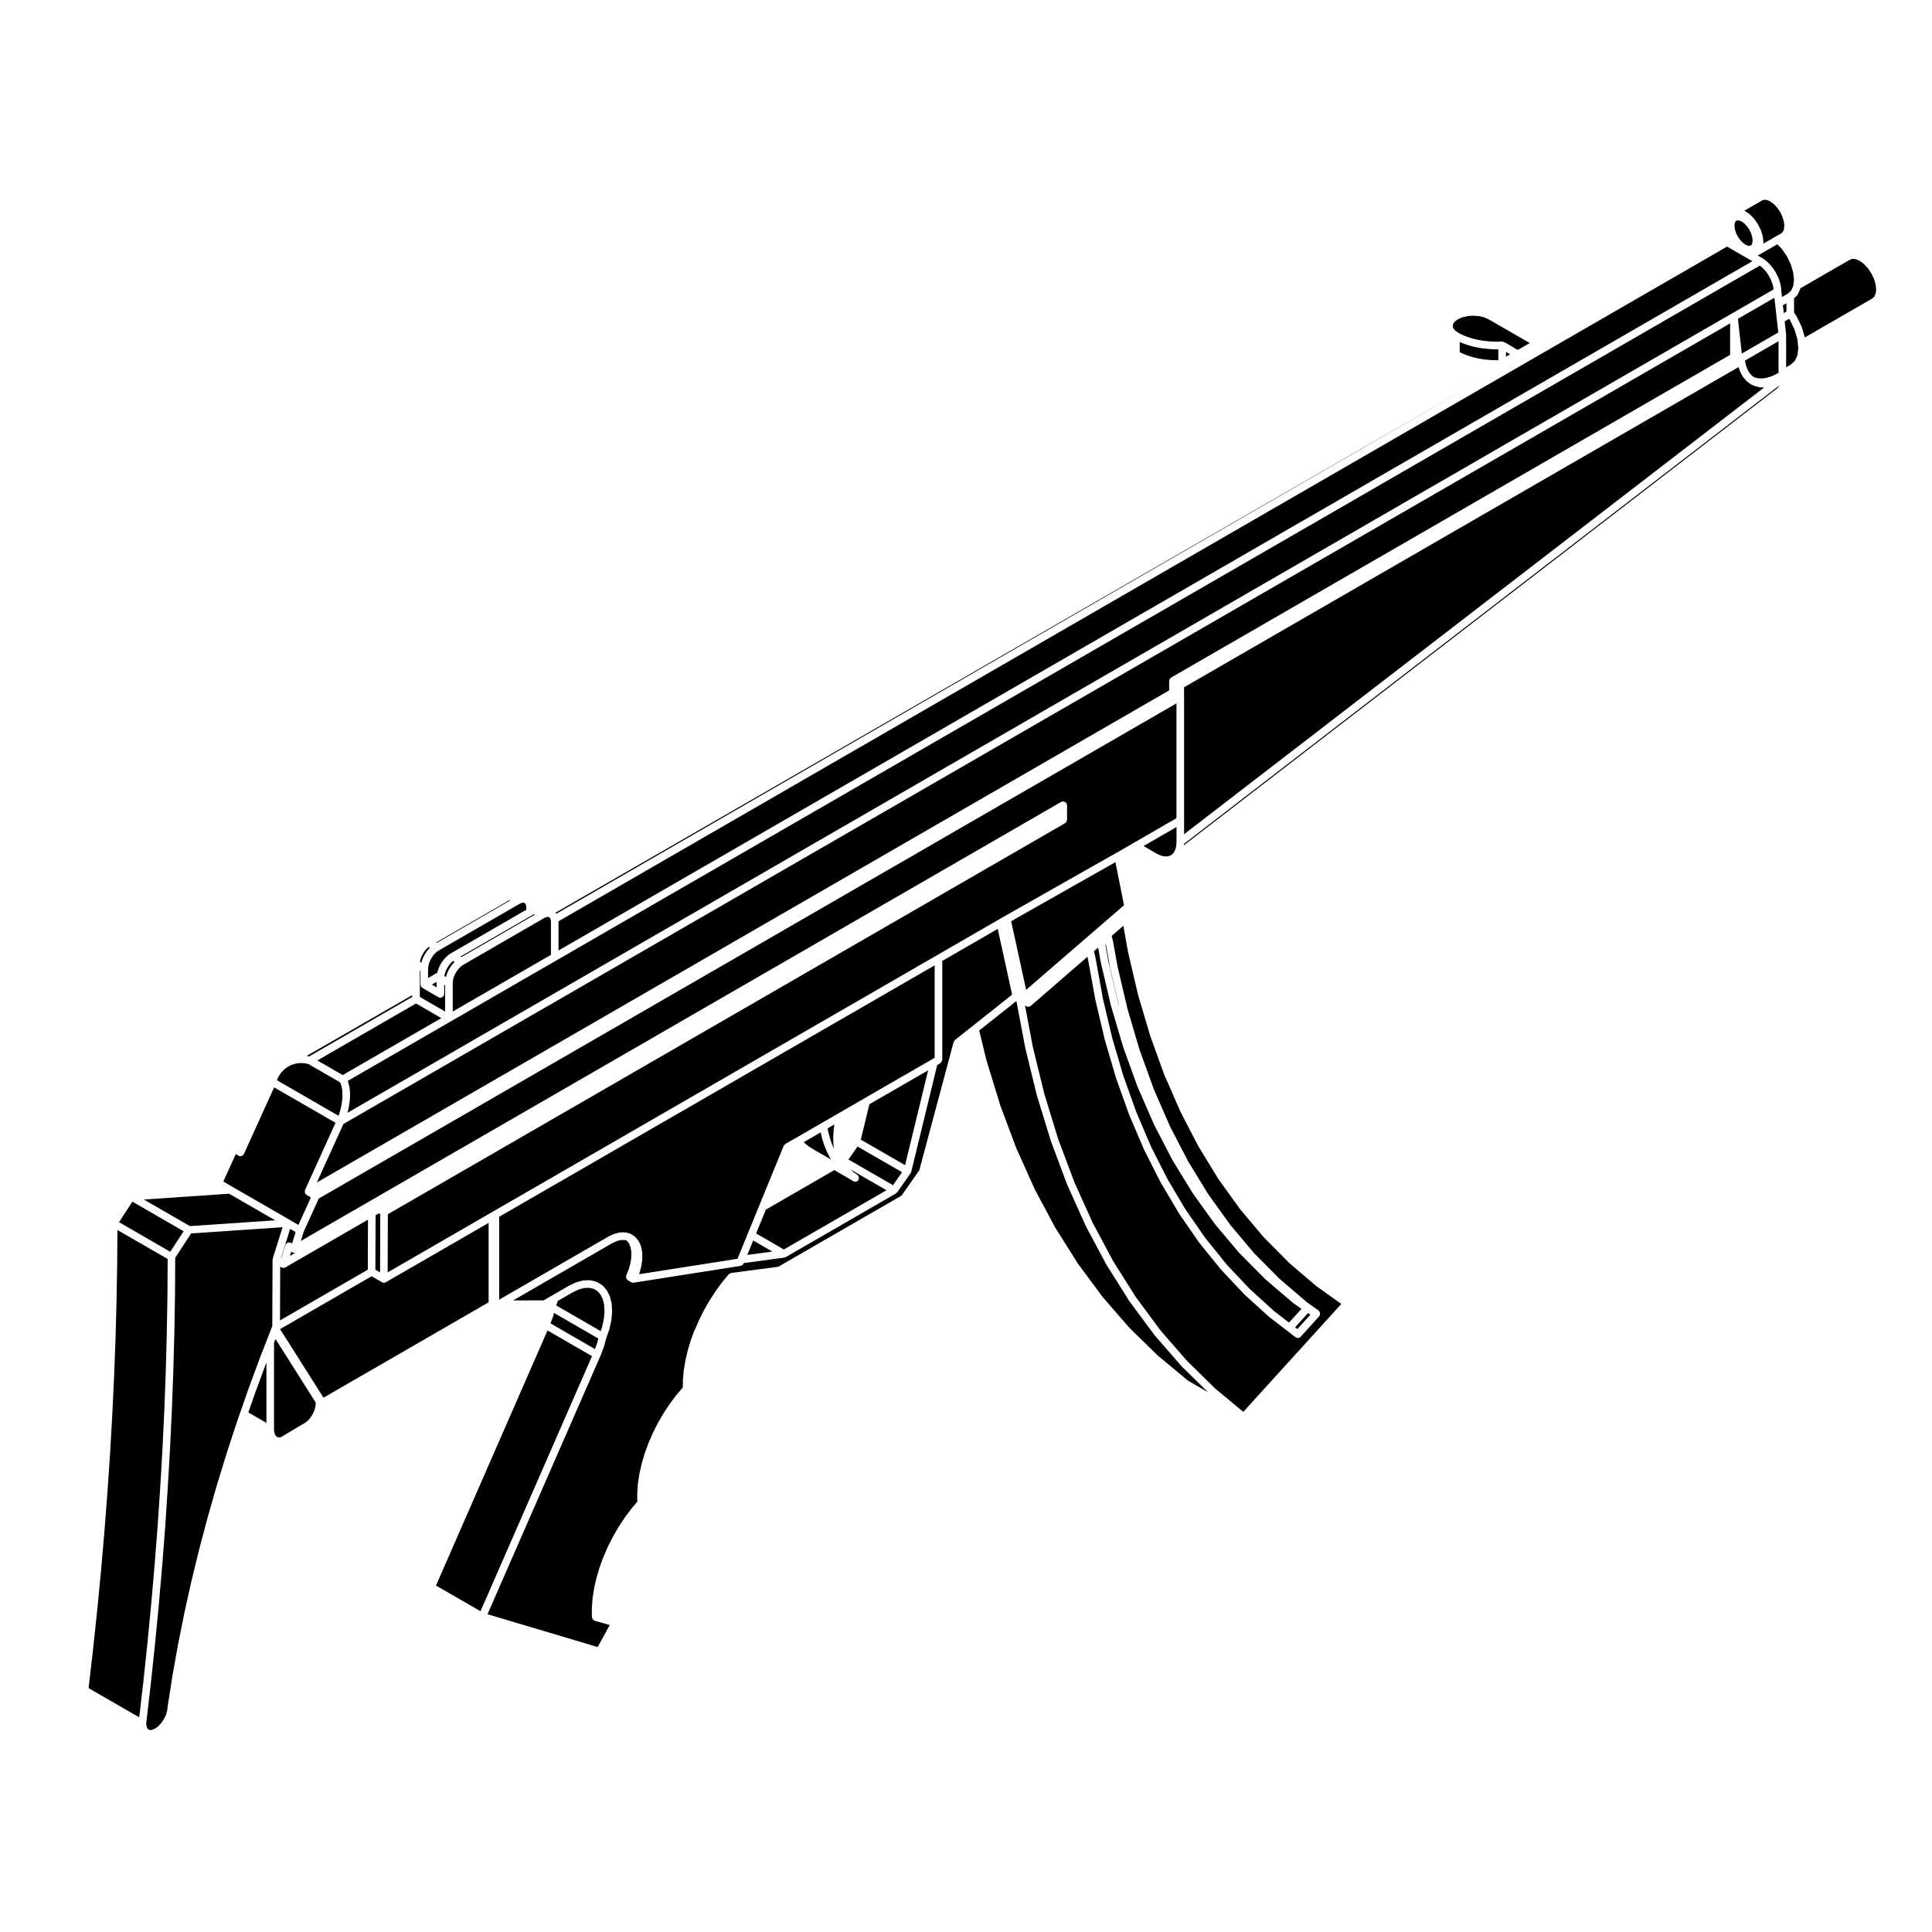 <?xml version="1.0" encoding="UTF-8"?>
<!-- Uploaded to: ICON Repo, www.svgrepo.com, Generator: ICON Repo Mixer Tools -->
<svg fill="#000000" width="800px" height="800px" version="1.1" viewBox="144 144 512 512" xmlns="http://www.w3.org/2000/svg">
 <g>
  <path d="m255.26 405.99v2.207l6.707 3.875v-6.973l-0.238-0.137v2.438c0 0.098-0.074 0.156-0.102 0.246-0.02 0.086 0.012 0.176-0.035 0.258-0.02 0.035-0.07 0.023-0.098 0.055-0.18 0.262-0.438 0.453-0.777 0.453-0.172 0-0.344-0.047-0.504-0.137l-4.273-2.469c-0.039-0.023-0.047-0.082-0.082-0.105-0.082-0.066-0.133-0.125-0.191-0.211-0.023-0.031-0.074-0.02-0.098-0.055-0.023-0.047 0-0.09-0.016-0.133-0.035-0.086-0.055-0.152-0.066-0.242-0.004-0.051-0.051-0.082-0.051-0.125v-3.602l-0.176-0.105 0.012 4.762z"/>
  <path d="m290 388.35-0.023-0.398-0.031-0.168-0.023-0.109-0.082-0.23-0.105-0.188-0.094-0.113-0.098-0.07-0.125-0.055-0.141-0.031h-0.211l-0.227 0.051-0.305 0.098-0.352 0.176-21.383 12.348-0.355 0.234-0.391 0.316-0.301 0.293-0.348 0.391-0.305 0.418-0.297 0.469-0.25 0.473-0.203 0.469-0.172 0.48-0.105 0.453-0.074 0.453-0.023 0.418v7.543l26.023-15.023z"/>
  <path d="m259.74 393.88 19.426-11.227-0.176-0.102-19.434 11.219z"/>
  <path d="m285.7 386.42-0.238-0.141-0.473 0.277-18.965 10.941 0.246 0.145z"/>
  <path d="m291.33 386.02c0.023 0.031 0.012 0.07 0.031 0.102 0.016 0.02 0.039 0.02 0.051 0.039l246.8-142.49-247.01 142.21z"/>
  <path d="m540.97 239.46 0.102-0.008v-2.894l-0.066 0.004-0.039 0.004h-0.004l-1.121-0.008h-0.043l-1.07-0.051h-0.016l-0.035-0.004-0.039-0.008-1.102-0.102-0.012-0.004-0.035-0.004-1.09-0.145h-0.008l-0.043-0.008-1.055-0.191-0.012-0.004-0.039-0.004-1.039-0.242-0.004-0.008-0.043-0.004-1-0.277-0.02-0.008-0.031-0.012-0.969-0.328-0.016-0.008-0.035-0.008-0.926-0.363-0.016-0.012-0.039-0.012-0.258-0.117v2.672l0.242 0.125 0.852 0.398 0.867 0.344 0.891 0.297 0.992 0.281 0.961 0.219 1.043 0.191 1.043 0.141 1.066 0.094 1.047 0.051 1.113 0.012z"/>
  <path d="m259.7 404.21-1.25 0.723 1.25 0.723z"/>
  <path d="m258.28 398-0.258 0.477-0.199 0.473-0.16 0.477-0.121 0.473-0.07 0.441-0.023 0.414v2.434l2.434-1.406 0.102-0.418 0.027-0.031v-0.043l0.191-0.559 0.027-0.035v-0.043l0.238-0.547 0.035-0.031v-0.051l0.285-0.535 0.031-0.016v-0.035l0.328-0.523 0.035-0.023 0.012-0.047 0.355-0.477 0.035-0.027 0.016-0.039 0.387-0.445 0.047-0.02 0.016-0.039 0.406-0.395 0.043-0.012 0.02-0.039 0.422-0.344 0.051-0.016 0.031-0.047 0.426-0.285 0.035-0.008 0.023-0.023 19.965-11.527v-0.531l-0.02-0.371-0.062-0.293-0.09-0.25-0.086-0.156-0.105-0.129-0.105-0.07-0.121-0.055-0.129-0.023h-0.219l-0.238 0.043-0.289 0.102-0.336 0.168-21.422 12.371-0.332 0.207-0.398 0.328-0.285 0.277-0.387 0.441-0.273 0.371z"/>
  <path d="m257.36 395.15-0.336 0.336-0.367 0.418-0.27 0.359-0.301 0.48-0.254 0.477-0.195 0.453-0.172 0.496-0.113 0.465-0.047 0.293 0.352 0.199 0.055-0.234 0.031-0.035-0.004-0.039 0.191-0.555 0.023-0.031v-0.035l0.242-0.566 0.031-0.027 0.004-0.043 0.281-0.531 0.031-0.027 0.004-0.035 0.324-0.52 0.039-0.027 0.012-0.043 0.359-0.477 0.035-0.02 0.012-0.047 0.383-0.445 0.051-0.023 0.016-0.035 0.168-0.16-0.355-0.207z"/>
  <path d="m537.31 228.1-1.406-0.332-1.496-0.109-1.508 0.109-1.406 0.332-1.145 0.508-0.812 0.609-0.434 0.605-0.121 0.543 0.121 0.539 0.438 0.609 0.836 0.629 0.711 0.379 0.855 0.398 0.867 0.336 0.883 0.297h0.004l1.004 0.281 0.969 0.227 1.012 0.18 1.055 0.141 1.078 0.102 1.039 0.051 1.117 0.012h0.004l1.066-0.047c0.012-0.004 0.031-0.004 0.039-0.004 0.102 0 0.168 0.082 0.258 0.105 0.086 0.02 0.168-0.016 0.246 0.031l3.641 2.098 3.164-1.82-10.887-6.289z"/>
  <path d="m616.36 201.44-0.605-1.27-0.797-1.16-0.918-0.961-0.938-0.684-0.863-0.367-0.676-0.059-0.578 0.176-4.719 2.727 0.18 0.074c0.039 0.016 0.047 0.066 0.082 0.086 0.039 0.02 0.082 0 0.109 0.031l1.109 0.797c0.031 0.023 0.023 0.066 0.051 0.09 0.031 0.02 0.07 0.012 0.09 0.039l1.031 1.082c0.02 0.023 0.012 0.059 0.031 0.086 0.02 0.023 0.059 0.02 0.074 0.047l0.883 1.301c0.02 0.023 0.004 0.055 0.02 0.082 0.012 0.023 0.047 0.031 0.059 0.051l0.68 1.414c0.012 0.023-0.012 0.055 0 0.082 0.012 0.031 0.051 0.039 0.059 0.07l0.422 1.438c0.012 0.035-0.016 0.066-0.012 0.102 0.012 0.031 0.047 0.051 0.051 0.082l0.141 1.359c0.004 0.047-0.035 0.074-0.035 0.109 0 0.047 0.039 0.074 0.035 0.117l-0.023 0.191 3.356-1.934 1.367-0.785 0.449-0.414 0.277-0.613 0.117-0.938-0.121-1.137z"/>
  <path d="m614.41 224.46-0.176-1.551-9.664 5.578 1.027 9.203 9.664-5.578-0.379-3.394z"/>
  <path d="m457.8 328.66v36.41l153.71-118.38-0.977-0.031h-0.004l-0.012-0.004h-0.031c-0.004 0-0.004-0.004-0.004-0.004-0.066 0-0.125-0.004-0.188-0.02l-1.113-0.262c-0.02-0.004-0.031-0.031-0.051-0.035-0.051-0.016-0.102-0.012-0.145-0.035l-1.004-0.473c-0.031-0.016-0.035-0.055-0.066-0.07-0.035-0.023-0.082-0.016-0.109-0.039l-0.246-0.188s0-0.004-0.004-0.004h-0.004l-0.641-0.488c-0.031-0.023-0.031-0.074-0.055-0.102-0.023-0.023-0.074-0.016-0.098-0.047l-0.746-0.871c-0.031-0.035-0.02-0.082-0.039-0.109-0.02-0.023-0.059-0.016-0.07-0.039l-0.609-1.055c-0.012-0.023 0.004-0.051-0.012-0.074-0.012-0.035-0.051-0.051-0.059-0.086l-0.453-1.219c-0.004-0.023 0.012-0.047 0.004-0.07-0.004-0.031-0.035-0.039-0.047-0.07v-0.004l-146.94 84.84v2.523z"/>
  <path d="m606.7 240.82 0.398 1.082 0.508 0.887 0.625 0.727 0.469 0.355 0.375 0.176 0.914 0.215 1.004 0.035 1.117-0.164 1.23-0.355 0.016-0.016 1.176-0.52 0.801-0.473v-8.355l-8.895 5.137z"/>
  <path d="m543.09 238.53 1.109-0.637-1.109-0.641z"/>
  <path d="m602.71 209.93-1.016-0.582-309.69 178.8 0.008 0.125-0.008 0.031 0.008 0.035v7.551l316.38-182.67-2.852-1.641-2.832-1.645z"/>
  <path d="m605.55 202.7-0.617-0.266-0.48-0.051-0.297 0.098-0.223 0.211-0.195 0.422-0.086 0.699 0.09 0.859 0.305 1.012 0.461 0.961 0.629 0.922 0.711 0.75 0.707 0.516 0.641 0.273 0.473 0.039 0.293-0.086 0.227-0.211 0.184-0.418 0.094-0.699-0.102-0.875-0.293-0.996-0.465-0.977-0.629-0.914-0.711-0.75z"/>
  <path d="m262.49 402v-0.035l0.238-0.555 0.027-0.031 0.008-0.039 0.281-0.547 0.035-0.023 0.004-0.039 0.328-0.516 0.027-0.02 0.008-0.031 0.352-0.488 0.047-0.023 0.016-0.051 0.387-0.445 0.043-0.02 0.02-0.039 0.172-0.164-0.418-0.246-0.23 0.188-0.336 0.328-0.352 0.398-0.309 0.41-0.277 0.457-0.262 0.48-0.195 0.449-0.172 0.516-0.109 0.441-0.035 0.219-0.016 0.09 0.418 0.238 0.055-0.238 0.031-0.039-0.008-0.043 0.191-0.555z"/>
  <path d="m236.14 430.46 0.188 0.488v0.055l0.035 0.055 0.195 0.777-0.004 0.059 0.023 0.047 0.125 0.867-0.008 0.039 0.02 0.047 0.051 0.945-0.012 0.035 0.016 0.035-0.02 1.008-0.016 0.031 0.012 0.035-0.09 1.043-0.016 0.031 0.008 0.027-0.16 1.066-0.02 0.027 0.008 0.035-0.227 1.074-0.02 0.023 0.008 0.027-0.156 0.57 366.9-211.84 11.035-6.371-0.008-0.051-0.098-0.684-0.168-0.66-0.254-0.723-0.297-0.695-0.371-0.699-0.418-0.672-0.457-0.613-0.492-0.562-0.512-0.496-0.504-0.414-0.066-0.039-318.87 184.1-28.039 16.188z"/>
  <path d="m228.1 425.03 6.711 3.875 26.148-15.094-6.711-3.875z"/>
  <path d="m225.92 423.96 27.316-15.77v-0.465l-27.957 16.094z"/>
  <path d="m378.93 459.42-9.516-5.492 0.73 0.691 1.059 0.707c0.117 0.082 0.145 0.211 0.215 0.324 0.07 0.105 0.172 0.176 0.203 0.301 0.023 0.117-0.035 0.227-0.051 0.348-0.016 0.133 0.016 0.266-0.059 0.387-0.004 0.012-0.016 0.004-0.02 0.012-0.004 0.012 0 0.02-0.004 0.023-0.195 0.297-0.516 0.453-0.84 0.453-0.176 0-0.359-0.051-0.523-0.145l-0.023-0.016c-0.004-0.004-0.004-0.004-0.012-0.004l-0.039-0.031-1.113-0.672-3.84-2.215-18.133 10.469-2.59 6.316 7.356 4.254z"/>
  <path d="m390.98 424.73 0.02-0.012v-0.004l0.695-0.398v-24.488l-115.41 66.629v21.965l28.93-16.707c0.012-0.012 0.031 0 0.047-0.004 0.012-0.012 0.016-0.031 0.031-0.035l1.375-0.648c0.031-0.016 0.066 0.004 0.102-0.004 0.035-0.016 0.051-0.055 0.086-0.066l1.328-0.332c0.047-0.012 0.086 0.023 0.125 0.02 0.039-0.004 0.07-0.051 0.117-0.051h1.238c0.051 0 0.086 0.051 0.137 0.055 0.051 0.012 0.09-0.031 0.141-0.016l0.867 0.246h0.004l0.238 0.07c0.055 0.016 0.074 0.082 0.125 0.105 0.051 0.023 0.109 0 0.16 0.035l0.676 0.465s0 0.004 0.004 0.004l0.25 0.172c0.047 0.031 0.047 0.098 0.086 0.125 0.039 0.039 0.105 0.035 0.137 0.082l0.734 0.926c0.031 0.039 0.012 0.09 0.035 0.125 0.023 0.039 0.082 0.055 0.102 0.102l0.508 1.188c0.016 0.039-0.012 0.082 0 0.117 0.012 0.039 0.055 0.059 0.059 0.102l0.262 1.414c0.004 0.035-0.02 0.059-0.02 0.09 0.004 0.035 0.035 0.055 0.035 0.09l0.012 1.582c0 0.031-0.023 0.047-0.031 0.074 0 0.023 0.023 0.047 0.02 0.074l-0.242 1.715c0 0.023-0.031 0.039-0.035 0.066-0.004 0.02 0.012 0.039 0.004 0.059l-0.488 1.785c-0.004 0.023-0.031 0.035-0.035 0.055s0.004 0.039 0 0.059l-0.051 0.121 26.078-4.09 0.066-0.156 2.66-6.492 3.047-7.453 6.484-15.836c0.047-0.105 0.152-0.137 0.223-0.223 0.074-0.09 0.105-0.207 0.211-0.273l2.742-1.57h0.004l6.82-3.941 4.258-2.453c0.004-0.004 0.012-0.012 0.02-0.016l0.035-0.02 6.977-4.031c0-0.004 0-0.004 0.004-0.004l0.016-0.012 17.98-10.379c-0.008 0.004 0 0.004 0 0z"/>
  <path d="m229.73 514.4 43.762-25.27v-21.055l-27.258 15.734c-0.16 0.098-0.332 0.137-0.504 0.137h-0.004c-0.004 0-0.004-0.004-0.012-0.004-0.168 0-0.332-0.039-0.488-0.133l-2.75-1.586-24.254 14.004z"/>
  <path d="m342.04 476.57 6.633-0.895-5.066-2.926z"/>
  <path d="m361.48 444.09-4.484 2.594 0.637 0.59 0.992 0.75 0.703 0.402 0.023 0.023 0.027 0.008 0.449 0.297 4.414 2.519-0.418-0.691-0.004-0.039-0.035-0.035-0.695-1.398v-0.035l-0.031-0.035-0.605-1.496v-0.035l-0.023-0.035-0.512-1.586 0.008-0.023-0.02-0.039-0.422-1.68 0.008-0.035z"/>
  <path d="m216.62 499.84v22.969l0.02 0.422 0.059 0.383 0.09 0.328 0.109 0.266 0.148 0.234 0.133 0.156 0.168 0.141 0.172 0.09 0.18 0.062 0.258 0.039h0.273l0.148-0.027 5.867-3.5 0.023-0.004 0.016-0.016 0.473-0.262 0.461-0.324 0.43-0.398 0.426-0.461 0.402-0.551 0.363-0.59 0.293-0.59 0.23-0.598 0.172-0.613 0.094-0.57 0.027-0.516-0.02-0.277-10.625-16.781z"/>
  <path d="m363.33 443.02 0.113 0.656 0.41 1.656 0.469 1.465 0.59 1.461 0.086 0.18-0.133-1.078 0.016-0.047-0.023-0.051-0.047-1.859 0.016-0.039-0.016-0.047 0.121-1.949 0.016-0.035-0.012-0.047 0.188-1.297z"/>
  <path d="m221.7 475.99c-0.023-0.012-0.035-0.039-0.059-0.051-0.047-0.02-0.102-0.016-0.145-0.039l-0.312-0.176-0.348 1.117 1.598-0.922c-0.141 0.07-0.289 0.117-0.434 0.117-0.098 0.004-0.199-0.012-0.301-0.047z"/>
  <path d="m383.06 454.65-11.797-6.812-2.414 3.445 11.801 6.805z"/>
  <path d="m218.52 477.5 1.117-3.582c0.012-0.039 0.055-0.055 0.074-0.09 0.016-0.039-0.004-0.082 0.016-0.109 0.047-0.086 0.145-0.102 0.211-0.16 0.105-0.105 0.188-0.191 0.316-0.246 0.117-0.047 0.227-0.031 0.352-0.023 0.102 0 0.191-0.059 0.293-0.023 0.039 0.012 0.051 0.059 0.09 0.074s0.082-0.004 0.117 0.016l0.309 0.176 0.941-3.012-1.465-0.848-2.434 7.793z"/>
  <path d="m218.2 493.92 23.27-13.438 0.051-13.262-21.906 12.656c-0.16 0.098-0.332 0.137-0.504 0.137-0.102 0-0.203-0.016-0.301-0.051-0.023-0.012-0.035-0.039-0.059-0.051-0.047-0.02-0.102-0.016-0.145-0.039l-0.352-0.203z"/>
  <path d="m209.85 447.16-1.211 2.656c-0.012 0.02-0.031 0.031-0.039 0.051-0.004 0.012 0 0.023-0.004 0.039-0.012 0.023-0.047 0.016-0.059 0.035-0.191 0.281-0.484 0.469-0.812 0.469-0.141 0-0.281-0.031-0.418-0.098-0.012-0.004-0.016-0.02-0.023-0.031-0.016-0.012-0.039-0.004-0.059-0.016l-0.734-0.43-3.309 7.289 2.297 1.324 0.074 0.047c0.031 0.023 0.059 0.023 0.086 0.051l15.164 8.75 0.125 0.074c0.012 0.012 0.023 0.012 0.039 0.023l2.121 1.223 3.309-7.281-1.152-0.664c-0.109-0.066-0.141-0.188-0.215-0.281-0.039-0.051-0.121-0.031-0.152-0.09-0.016-0.031 0-0.059-0.012-0.09-0.016-0.039-0.039-0.066-0.055-0.105-0.031-0.105 0-0.195 0-0.309 0-0.117-0.02-0.223 0.02-0.328 0.012-0.031-0.012-0.059 0-0.09l8.09-17.824-16.27-9.387z"/>
  <path d="m224.89 425.8-0.922-0.082-0.973 0.051-0.871 0.16-0.898 0.293-0.801 0.398-0.797 0.539-0.652 0.578-0.621 0.723-0.504 0.785-0.387 0.82-0.07 0.211 16.324 9.418 0.289-0.867 0.27-0.969 0.227-1.062 0.145-0.973 0.086-0.961 0.016-0.969-0.047-0.855-0.109-0.754-0.172-0.688-0.199-0.527-0.156-0.273-8.348-4.82z"/>
  <path d="m180.9 599.11 1.047-9.051h0.004l1.113-10.516v-0.004l1.012-10.492 0.91-10.434 0.801-10.363v-0.004l0.695-10.344 0.594-10.273 0.484-10.23 0.375-10.168 0.273-10.098-0.004-0.004 0.172-10.066 0.055-9.414-13.316-7.684-0.051 8.27v0.012l-0.168 10.066-0.004 0.012 0.004 0.004-0.27 10.125-0.004 0.008 0.004 0.004-0.383 10.172v0.008l-0.484 10.238v0.012l-0.59 10.293v0.008l-0.695 10.34-0.004 0.004v0.004l-0.801 10.395v0.012l-0.906 10.438v0.012l-1.016 10.488-0.004 0.004v0.008l-1.117 10.539v0.008l-1.148 9.918z"/>
  <path d="m182.84 601.56 0.23 0.523 0.297 0.277 0.383 0.117 0.574-0.066 0.777-0.324 0.797-0.578 0.84-0.895 0.691-1.012 0.551-1.145 0.336-1.137 0.121-1.137c0-0.012 0.012-0.012 0.012-0.02 0-0.012-0.012-0.02-0.004-0.031l1.281-8.176c0-0.004 0.004-0.004 0.004-0.012v-0.012l1.473-8.238c0-0.004 0.004-0.004 0.004-0.012v-0.012l1.668-8.293c0-0.004 0.004-0.004 0.004-0.012v-0.012l1.855-8.344c0-0.004 0.004-0.004 0.004-0.012 0-0.004-0.004-0.012 0-0.016l2.047-8.383c0-0.004 0.004-0.004 0.004-0.012v-0.012l2.231-8.41c0-0.004 0.004-0.004 0.004-0.012 0 0-0.004-0.004 0-0.012l2.414-8.445c0-0.004 0.004-0.004 0.004-0.012 0 0-0.004-0.004 0-0.012l2.602-8.465c0-0.004 0.004-0.004 0.004-0.012v-0.012l2.781-8.473c0-0.004 0.004-0.004 0.004-0.004v-0.016l0.203-0.57 0.609-1.742v-0.004l2.144-6.152c0-0.004 0.004-0.004 0.004-0.012v-0.012l3.133-8.473c0-0.004 0.004-0.004 0.004-0.004v-0.012l1.742-4.469v-0.004l1.18-3.019 0.188-0.484 0.121-0.312 0.066-17.547c0-0.055 0.051-0.09 0.059-0.141 0.004-0.055-0.031-0.102-0.016-0.152l2.613-8.359-24.238 1.648-4.211 6.453-0.055 9.715v0.008l-0.168 10.066c0 0.004-0.004 0.004-0.004 0.012v0.004l-0.273 10.125v0.008l-0.379 10.176v0.004 0.004l-0.484 10.242v0.008l-0.594 10.281v0.004 0.004l-0.68 10.395v0.004 0.004l-0.801 10.387v0.004 0.004l-0.906 10.438v0.004 0.004l-1.012 10.488v0.004 0.004l-1.125 10.559v0.004 0.004l-1.211 10.453z"/>
  <path d="m211.69 512.93-1.875 5.379 4.789 2.766v-16.027z"/>
  <path d="m189.12 475.73 3.543-5.438-13.578-7.84-3.539 5.441z"/>
  <path d="m194.32 468.93 22.605-1.535-12.199-7.043-3.418 0.23-0.07 0.004-19.117 1.301z"/>
  <path d="m243.48 480.48 1.242 0.719 0.059-15.418-0.391-0.227-0.859 0.5z"/>
  <path d="m615.27 246.56 0.219-0.379-157.72 121.45-0.023 0.363 157.16-121.02z"/>
  <path d="m389.97 427.64-15.57 8.992-2.277 9.383 11.73 6.769z"/>
  <path d="m617.43 224.36-0.941 0.543 0.234 2.07 0.707-0.41z"/>
  <path d="m227.97 457.37 225.87-130.41v-2.519c0-0.051 0.051-0.082 0.051-0.125 0.016-0.098 0.035-0.16 0.07-0.246 0.02-0.047-0.004-0.09 0.02-0.133 0.023-0.039 0.082-0.047 0.105-0.082 0.051-0.074 0.102-0.121 0.176-0.18 0.035-0.031 0.039-0.086 0.082-0.105l148.15-85.535v-8.328l-367.48 212.16z"/>
  <path d="m224.49 470.41-0.766 2.453 200.15-115.57 1.395-0.805c0.082-0.051 0.172-0.012 0.258-0.031 0.09-0.031 0.152-0.105 0.246-0.105 0.055 0 0.086 0.051 0.133 0.059 0.125 0.016 0.223 0.07 0.332 0.137 0.117 0.07 0.215 0.117 0.301 0.227 0.031 0.039 0.086 0.039 0.105 0.086 0.051 0.086 0.012 0.172 0.035 0.262 0.023 0.09 0.105 0.145 0.105 0.246v3.906c0 0.051-0.051 0.082-0.055 0.125-0.016 0.09-0.031 0.156-0.066 0.246-0.02 0.039 0.004 0.09-0.02 0.133-0.02 0.035-0.074 0.023-0.102 0.055-0.059 0.086-0.105 0.145-0.188 0.207-0.039 0.031-0.039 0.086-0.086 0.105l-179.48 103.63-0.055 15.418 27.25-15.734 0.781-0.453 133.83-77.262 1.723-0.992 1.516-0.871h0.004l27.977-15.844 1.543-0.867-0.004-0.012 3.168-1.828 11.254-6.5v-30.426l-227.3 131.22z"/>
  <path d="m618.58 214.06-1.02-2.117-1.32-1.93-1.219-1.289-5.188 2.992 1.082 0.621 0.02 0.023 0.031 0.008 0.609 0.398 0.031 0.043 0.051 0.02 0.594 0.48 0.023 0.039 0.043 0.016 0.578 0.555 0.02 0.047 0.039 0.02 0.539 0.625 0.016 0.039 0.035 0.02 0.512 0.691 0.008 0.035 0.031 0.02 0.465 0.73 0.004 0.039 0.031 0.027 0.398 0.758 0.008 0.043 0.031 0.031 0.332 0.785v0.039l0.031 0.027 0.266 0.777v0.051l0.023 0.035 0.199 0.781-0.004 0.043 0.02 0.043 0.121 0.762-0.016 0.047 0.023 0.047 0.047 0.711 0.164 1.52 1.594-0.926 0.855-0.789 0.535-1.18 0.02-0.195v-0.004l0.18-1.457-0.211-1.957z"/>
  <path d="m618.13 228.48-1.172 0.68 0.375 3.394-0.016 0.051 0.027 0.055v8.664l1.305-0.758 1.031-0.969 0.652-1.426 0.242-1.977-0.113-1.023-0.141-1.301-0.75-2.539-1.195-2.488z"/>
  <path d="m641.06 219.36-0.438-1.477-0.715-1.484-0.926-1.355-1.066-1.129-1.098-0.801-1.023-0.438-0.828-0.082-0.719 0.223-13.125 7.578c-0.012 0.035 0.016 0.07 0 0.105l-0.68 1.508c-0.039 0.09-0.117 0.137-0.176 0.207-0.031 0.039-0.02 0.09-0.059 0.117l-0.762 0.715v3.785l0.637 0.934c0.02 0.023 0.004 0.055 0.02 0.082 0.016 0.023 0.051 0.031 0.059 0.055l1.27 2.641c0.012 0.023-0.004 0.055 0.004 0.086 0.012 0.023 0.047 0.035 0.055 0.066l0.797 2.684c0.004 0.02-0.012 0.035-0.004 0.055l17.906-10.34 0.539-0.508 0.344-0.75 0.137-1.109z"/>
  <path d="m451.25 370.57 0.742 0.262 0.684 0.121 0.609 0.008 0.539-0.105 0.465-0.195 0.402-0.309 0.367-0.41 0.293-0.52 0.234-0.672 0.145-0.75 0.055-0.895v-3.938l-8.73 5.039 3.398 1.969z"/>
  <path d="m328.11 496.52c0-0.012-0.004-0.02 0-0.031l1.129-2.609c0.004-0.012 0.016-0.012 0.02-0.02 0.004-0.016 0-0.023 0-0.035l1.281-2.559c0.004-0.012 0.016-0.012 0.02-0.02 0.004-0.012 0-0.02 0.004-0.031l1.43-2.5c0.004-0.012 0.02-0.012 0.023-0.02 0.004-0.004 0-0.016 0.004-0.023l1.562-2.414c0.004-0.012 0.016-0.012 0.023-0.016 0.004-0.012 0-0.023 0.004-0.035l1.676-2.293c0.004-0.012 0.02-0.012 0.031-0.02 0.004-0.004 0-0.016 0.004-0.023l1.758-2.137v-0.004l0.02-0.023c0.082-0.102 0.211-0.105 0.312-0.168 0.109-0.066 0.195-0.172 0.332-0.191l0.035-0.004 12.461-1.633 32.684-18.863 4.707-6.734 9.09-33.969c0.031-0.117 0.137-0.172 0.203-0.266 0.055-0.086 0.059-0.191 0.145-0.262l4.664-3.699 10.488-8.328-3.809-17.422-14.699 8.484v26.242c0 0.051-0.047 0.082-0.055 0.125-0.016 0.133-0.074 0.227-0.141 0.344-0.066 0.117-0.121 0.211-0.227 0.297-0.039 0.031-0.039 0.086-0.086 0.105l-0.832 0.473-6.883 28.309c-0.016 0.059-0.066 0.086-0.09 0.137-0.016 0.039 0.004 0.09-0.016 0.125-0.004 0.016-0.023 0.012-0.035 0.02-0.012 0.02 0 0.039-0.012 0.059l-3.57 5.098c-0.035 0.055-0.109 0.039-0.16 0.086-0.066 0.066-0.082 0.16-0.16 0.207l-29.211 16.867c-0.09 0.055-0.188 0.055-0.281 0.082-0.035 0.004-0.051 0.047-0.09 0.051l-10.711 1.438-0.059 0.141c-0.02 0.051-0.07 0.07-0.098 0.109-0.039 0.07-0.086 0.105-0.137 0.16-0.125 0.133-0.266 0.223-0.438 0.273-0.039 0.012-0.059 0.059-0.105 0.066l-28.379 4.465c-0.055 0.012-0.105 0.016-0.156 0.016-0.125 0-0.25-0.023-0.379-0.074-0.016-0.004-0.02-0.031-0.035-0.035-0.023-0.016-0.059-0.012-0.09-0.023l-0.906-0.523c-0.102-0.059-0.121-0.172-0.195-0.258-0.09-0.102-0.188-0.172-0.227-0.301-0.047-0.121-0.012-0.242-0.004-0.371 0.004-0.105-0.047-0.211 0-0.316l0.695-1.727 0.453-1.641 0.223-1.586-0.012-1.422-0.227-1.219-0.406-0.957-0.336-0.43-0.008-0.016-0.211-0.277-0.574-0.16h-0.973l-1.129 0.289-1.246 0.586-26.223 15.145 8.086-0.016 2.438-1.406 4.277-2.469c0.012-0.004 0.023 0 0.039-0.004 0.012-0.012 0.016-0.031 0.031-0.035l1.754-0.836c0.035-0.016 0.07 0.004 0.105-0.004 0.031-0.012 0.047-0.051 0.082-0.059l1.699-0.441c0.039-0.012 0.074 0.02 0.109 0.016 0.039-0.004 0.066-0.051 0.105-0.051l1.586-0.051h0.031c0.047 0 0.074 0.047 0.121 0.051 0.039 0.004 0.074-0.031 0.121-0.02l1.43 0.352c0.055 0.016 0.074 0.07 0.125 0.098 0.051 0.02 0.105-0.012 0.152 0.02l1.23 0.734c0.051 0.031 0.051 0.098 0.098 0.125 0.039 0.035 0.102 0.023 0.137 0.07l0.988 1.113c0.031 0.035 0.016 0.09 0.047 0.125 0.031 0.035 0.082 0.047 0.105 0.09l0.719 1.438c0.02 0.039-0.004 0.082 0.004 0.109 0.016 0.039 0.059 0.055 0.07 0.102l0.422 1.723c0.004 0.035-0.02 0.059-0.016 0.098 0.004 0.035 0.039 0.055 0.039 0.09l0.117 1.969c0 0.031-0.023 0.051-0.023 0.074 0 0.031 0.023 0.051 0.023 0.082l-0.195 2.125c0 0.023-0.023 0.039-0.031 0.066 0 0.02 0.016 0.039 0.012 0.066l-0.5 2.231c-0.004 0.023-0.023 0.035-0.035 0.055-0.004 0.02 0.004 0.035 0 0.055l-0.777 2.242-0.602 2.203c-0.004 0.02-0.023 0.031-0.031 0.047-0.004 0.02 0.012 0.035 0 0.051l-0.945 2.481c-0.004 0.012-0.016 0.016-0.02 0.023v0.02l-29.902 68.414 29.191 8.695 3.203-5.824-4.004-1.145c-0.086-0.023-0.121-0.109-0.195-0.156-0.117-0.066-0.211-0.121-0.297-0.23-0.082-0.105-0.105-0.211-0.141-0.336-0.02-0.086-0.102-0.141-0.102-0.238l-0.004-1.535-0.004-0.855c0-0.016 0.016-0.023 0.016-0.047 0-0.016-0.016-0.023-0.012-0.039l0.195-2.5c0-0.016 0.016-0.023 0.016-0.039 0-0.012-0.012-0.02-0.012-0.035l0.398-2.59c0-0.016 0.016-0.02 0.02-0.035 0-0.012-0.004-0.02-0.004-0.035l0.598-2.637c0-0.012 0.016-0.016 0.02-0.023 0-0.016-0.012-0.023-0.004-0.039l0.789-2.676c0-0.012 0.016-0.016 0.02-0.023 0-0.016-0.004-0.023 0-0.035l0.977-2.676c0.004-0.012 0.016-0.016 0.02-0.023 0-0.012-0.004-0.02 0-0.031l1.152-2.664c0.004-0.012 0.016-0.012 0.02-0.02 0.004-0.016 0-0.023 0-0.035l1.32-2.609c0.004-0.012 0.02-0.012 0.023-0.02 0.004-0.012 0-0.023 0.004-0.035l1.473-2.539c0.004-0.012 0.02-0.012 0.023-0.02 0.004-0.004 0-0.016 0.004-0.023l1.605-2.449c0.004-0.012 0.02-0.012 0.023-0.02 0.004-0.012 0-0.02 0.004-0.031l1.734-2.324c0.004-0.012 0.02-0.004 0.023-0.016 0.004-0.012 0-0.023 0.012-0.035l1.594-1.883-0.035-2.004c0-0.016 0.016-0.023 0.016-0.047 0-0.016-0.016-0.023-0.016-0.039l0.172-2.5c0-0.016 0.016-0.023 0.02-0.039 0.004-0.016-0.012-0.023-0.012-0.039l0.383-2.59c0-0.016 0.016-0.02 0.02-0.031 0-0.016-0.012-0.023-0.004-0.039l0.59-2.644c0-0.016 0.016-0.02 0.02-0.031 0-0.016-0.012-0.023-0.004-0.039l0.785-2.676c0-0.012 0.016-0.016 0.02-0.023 0-0.016-0.004-0.023 0-0.035l0.977-2.684c0.004-0.012 0.016-0.016 0.02-0.023 0.004-0.012-0.004-0.023 0-0.035l1.16-2.664c0.004-0.012 0.02-0.016 0.023-0.023 0.004-0.012 0-0.02 0-0.031l1.328-2.621c0.004-0.012 0.016-0.012 0.02-0.02 0.004-0.012 0-0.02 0.004-0.031l1.484-2.551c0.004-0.012 0.02-0.012 0.023-0.02 0.004-0.012 0-0.023 0.004-0.035l1.629-2.438c0.004-0.012 0.02-0.012 0.023-0.02 0.004-0.012 0-0.02 0.004-0.031l1.75-2.312c0.004-0.012 0.02-0.012 0.031-0.02 0.004-0.004 0-0.02 0.004-0.023l1.617-1.883 0.023-2.012c0-0.016 0.016-0.023 0.016-0.047 0-0.012-0.016-0.02-0.012-0.035l0.227-2.457c0-0.016 0.016-0.02 0.016-0.035s-0.012-0.02-0.004-0.035l0.418-2.539c0-0.016 0.016-0.016 0.02-0.031s-0.012-0.023-0.004-0.039l0.605-2.59c0-0.016 0.016-0.016 0.02-0.031 0-0.012-0.004-0.02 0-0.031l0.785-2.625c0-0.012 0.016-0.016 0.02-0.023 0-0.012-0.004-0.023 0-0.035l0.961-2.621c0.051 0 0.062 0 0.066-0.012z"/>
  <path d="m303.55 495.7 0.473-2.133 0.18-1.973-0.105-1.805-0.371-1.523-0.609-1.223-0.793-0.883-0.98-0.594-1.145-0.277-1.352 0.039-1.469 0.383-1.668 0.805-3.879 2.234-0.426 1.203 11.773 6.805z"/>
  <path d="m300.89 503.39-11.793-6.805-29.551 67.602 11.797 6.805z"/>
  <path d="m301.66 501.51 0.512-1.336 0.395-1.449-11.746-6.781-0.27 0.992-0.031 0.043v0.051l-0.641 1.68z"/>
  <path d="m464.15 512.96-7.012-6.871-0.016-0.047-0.035-0.016-7.113-8.184-0.016-0.043-0.035-0.02-6.574-8.883-0.012-0.043-0.035-0.02-6.023-9.57-0.012-0.023-0.023-0.031-5.461-10.227v-0.031l-0.031-0.031-4.883-10.844v-0.027l-0.031-0.031-4.285-11.453v-0.031l-0.02-0.031-3.699-12.02 0.004-0.031-0.02-0.027-3.078-12.574v-0.023l-0.016-0.031-2.363-12.523-9.867 7.832 1.953 7.965 3.68 11.996 4.25 11.328 4.887 10.855 5.398 10.105 6.008 9.527 6.539 8.836 7.035 8.109 7.555 7.391 8.074 6.695z"/>
  <path d="m492.85 484.84c-0.012-0.012-0.012-0.023-0.02-0.031-0.016-0.016-0.035-0.012-0.051-0.02l-7.113-6.082c-0.012-0.012-0.012-0.031-0.02-0.047-0.012-0.012-0.031-0.004-0.039-0.016l-6.676-6.731c-0.016-0.012-0.004-0.031-0.016-0.039-0.012-0.016-0.031-0.012-0.039-0.02l-6.207-7.371c-0.012-0.012-0.004-0.031-0.016-0.039-0.012-0.016-0.031-0.012-0.035-0.02l-5.738-7.981c-0.012-0.016-0.004-0.035-0.016-0.051-0.004-0.012-0.02-0.004-0.023-0.016l-5.25-8.578c-0.004-0.012 0-0.02-0.004-0.031-0.012-0.016-0.023-0.02-0.031-0.035l-4.746-9.148c-0.004-0.012 0.004-0.02-0.004-0.031 0-0.016-0.02-0.02-0.02-0.031l-4.231-9.703c-0.012-0.012 0-0.02 0-0.031-0.012-0.012-0.02-0.016-0.031-0.031l-3.699-10.23c-0.004-0.012 0-0.02 0-0.031-0.004-0.012-0.02-0.016-0.02-0.031l-3.18-10.734c0-0.012 0.012-0.02 0.004-0.023-0.004-0.016-0.016-0.02-0.016-0.031l-2.633-11.203c-0.004-0.012 0.004-0.02 0.004-0.031 0-0.012-0.012-0.016-0.016-0.023l-1.266-7.082-3.098 2.684 0.371 1.496v0.004 0.016c0.004 0.016-0.004 0.023 0 0.039 0 0.012 0.016 0.016 0.02 0.031l1.133 6.367 2.684 11.441 3.219 10.902 3.769 10.41 4.289 9.82 4.828 9.309 5.297 8.656 5.856 8.141 6.277 7.445 6.746 6.805 7.238 6.188 3.125 2.242c0.016 0.012 0.016 0.035 0.031 0.051 0.016 0.016 0.047 0.004 0.059 0.02 0.082 0.07 0.074 0.176 0.121 0.266 0.059 0.098 0.141 0.16 0.168 0.277 0.012 0.035 0.012 0.066 0.016 0.105 0.016 0.109-0.047 0.211-0.074 0.316-0.02 0.102 0.02 0.195-0.035 0.289-0.012 0.016-0.031 0.012-0.039 0.023-0.016 0.016-0.004 0.039-0.016 0.059-0.012 0.016-0.039 0.012-0.051 0.023-0.016 0.02-0.012 0.051-0.023 0.07l-4.934 5.43c-0.195 0.215-0.473 0.328-0.746 0.328-0.215 0-0.434-0.07-0.609-0.211l-2.207-1.703-0.07-0.051-4.66-3.594c-0.012-0.012-0.004-0.023-0.02-0.035-0.016-0.012-0.031-0.004-0.047-0.016l-6.535-5.934c-0.016-0.012-0.012-0.031-0.02-0.047-0.012-0.012-0.031-0.004-0.039-0.016l-6.133-6.516c-0.012-0.012-0.012-0.023-0.016-0.035-0.016-0.016-0.031-0.012-0.039-0.02l-5.715-7.074c-0.012-0.016-0.004-0.031-0.016-0.047-0.004-0.012-0.023-0.004-0.035-0.016l-5.281-7.629c-0.012-0.016 0-0.035-0.012-0.051-0.004-0.012-0.023-0.004-0.023-0.016l-4.84-8.168c-0.012-0.012 0-0.02-0.004-0.023-0.012-0.016-0.023-0.02-0.035-0.035l-4.379-8.672c-0.012-0.012 0-0.016-0.004-0.023-0.004-0.012-0.02-0.016-0.023-0.031l-3.918-9.168c-0.004-0.012 0.004-0.02 0-0.031-0.004-0.016-0.016-0.02-0.023-0.031l-3.445-9.652c-0.004-0.012 0-0.02 0-0.031-0.004-0.012-0.02-0.016-0.02-0.023l-2.969-10.098c-0.004-0.012 0.004-0.02 0.004-0.023-0.004-0.016-0.02-0.02-0.02-0.031l-2.481-10.531c0-0.012 0.004-0.016 0.004-0.023-0.004-0.012-0.016-0.016-0.016-0.023l-1.98-10.898-0.125-0.504-15.012 13.012c-0.082 0.066-0.18 0.059-0.273 0.102-0.066 0.035-0.102 0.105-0.172 0.121-0.082 0.016-0.145 0.023-0.215 0.023-0.176 0-0.344-0.047-0.504-0.133l-0.363-0.207 2.055 10.906 3.059 12.504 3.672 11.965 4.289 11.43 4.832 10.73 5.441 10.184 5.992 9.508 6.535 8.836 7.043 8.102 7.566 7.422 7.359 6.098 25.973-28.59z"/>
  <path d="m441.69 382.95-2.094-10.469-26.75 15.145-0.004 0.004-0.871 0.508 3.969 18.172 25.938-22.414z"/>
  <path d="m438.17 400.37-1.062-5.949-0.184-0.102 0.758 4.231 2.684 11.43 0.254 0.844-2.441-10.398v-0.027z"/>
  <path d="m491.28 492.39-0.672-0.387-3.391 3.742 0.598 0.465z"/>
  <path d="m441.66 421.49-3.246-10.973 0.008-0.027-0.023-0.031-2.684-11.449v-0.031l-0.012-0.023-0.688-3.832-1.113 0.973 0.375 1.523v0.035l0.016 0.023 1.98 10.898 2.469 10.496 2.949 10.023 3.43 9.594 3.902 9.148 4.363 8.617 4.773 8.051 5.266 7.598 5.688 7.043 6.031 6.402 6.519 5.918 3.938 3.039 3.297-3.629-2.266-1.621-0.02-0.031-0.039-0.02-7.273-6.215-0.027-0.047-0.035-0.016-6.816-6.867-0.016-0.039-0.039-0.02-6.348-7.527-0.004-0.039-0.043-0.023-5.852-8.145-0.016-0.051-0.027-0.016-5.363-8.754-0.008-0.031-0.027-0.035-4.844-9.348-0.004-0.027-0.027-0.031-4.32-9.922v-0.027l-0.027-0.027-3.781-10.453v-0.031z"/>
 </g>
</svg>